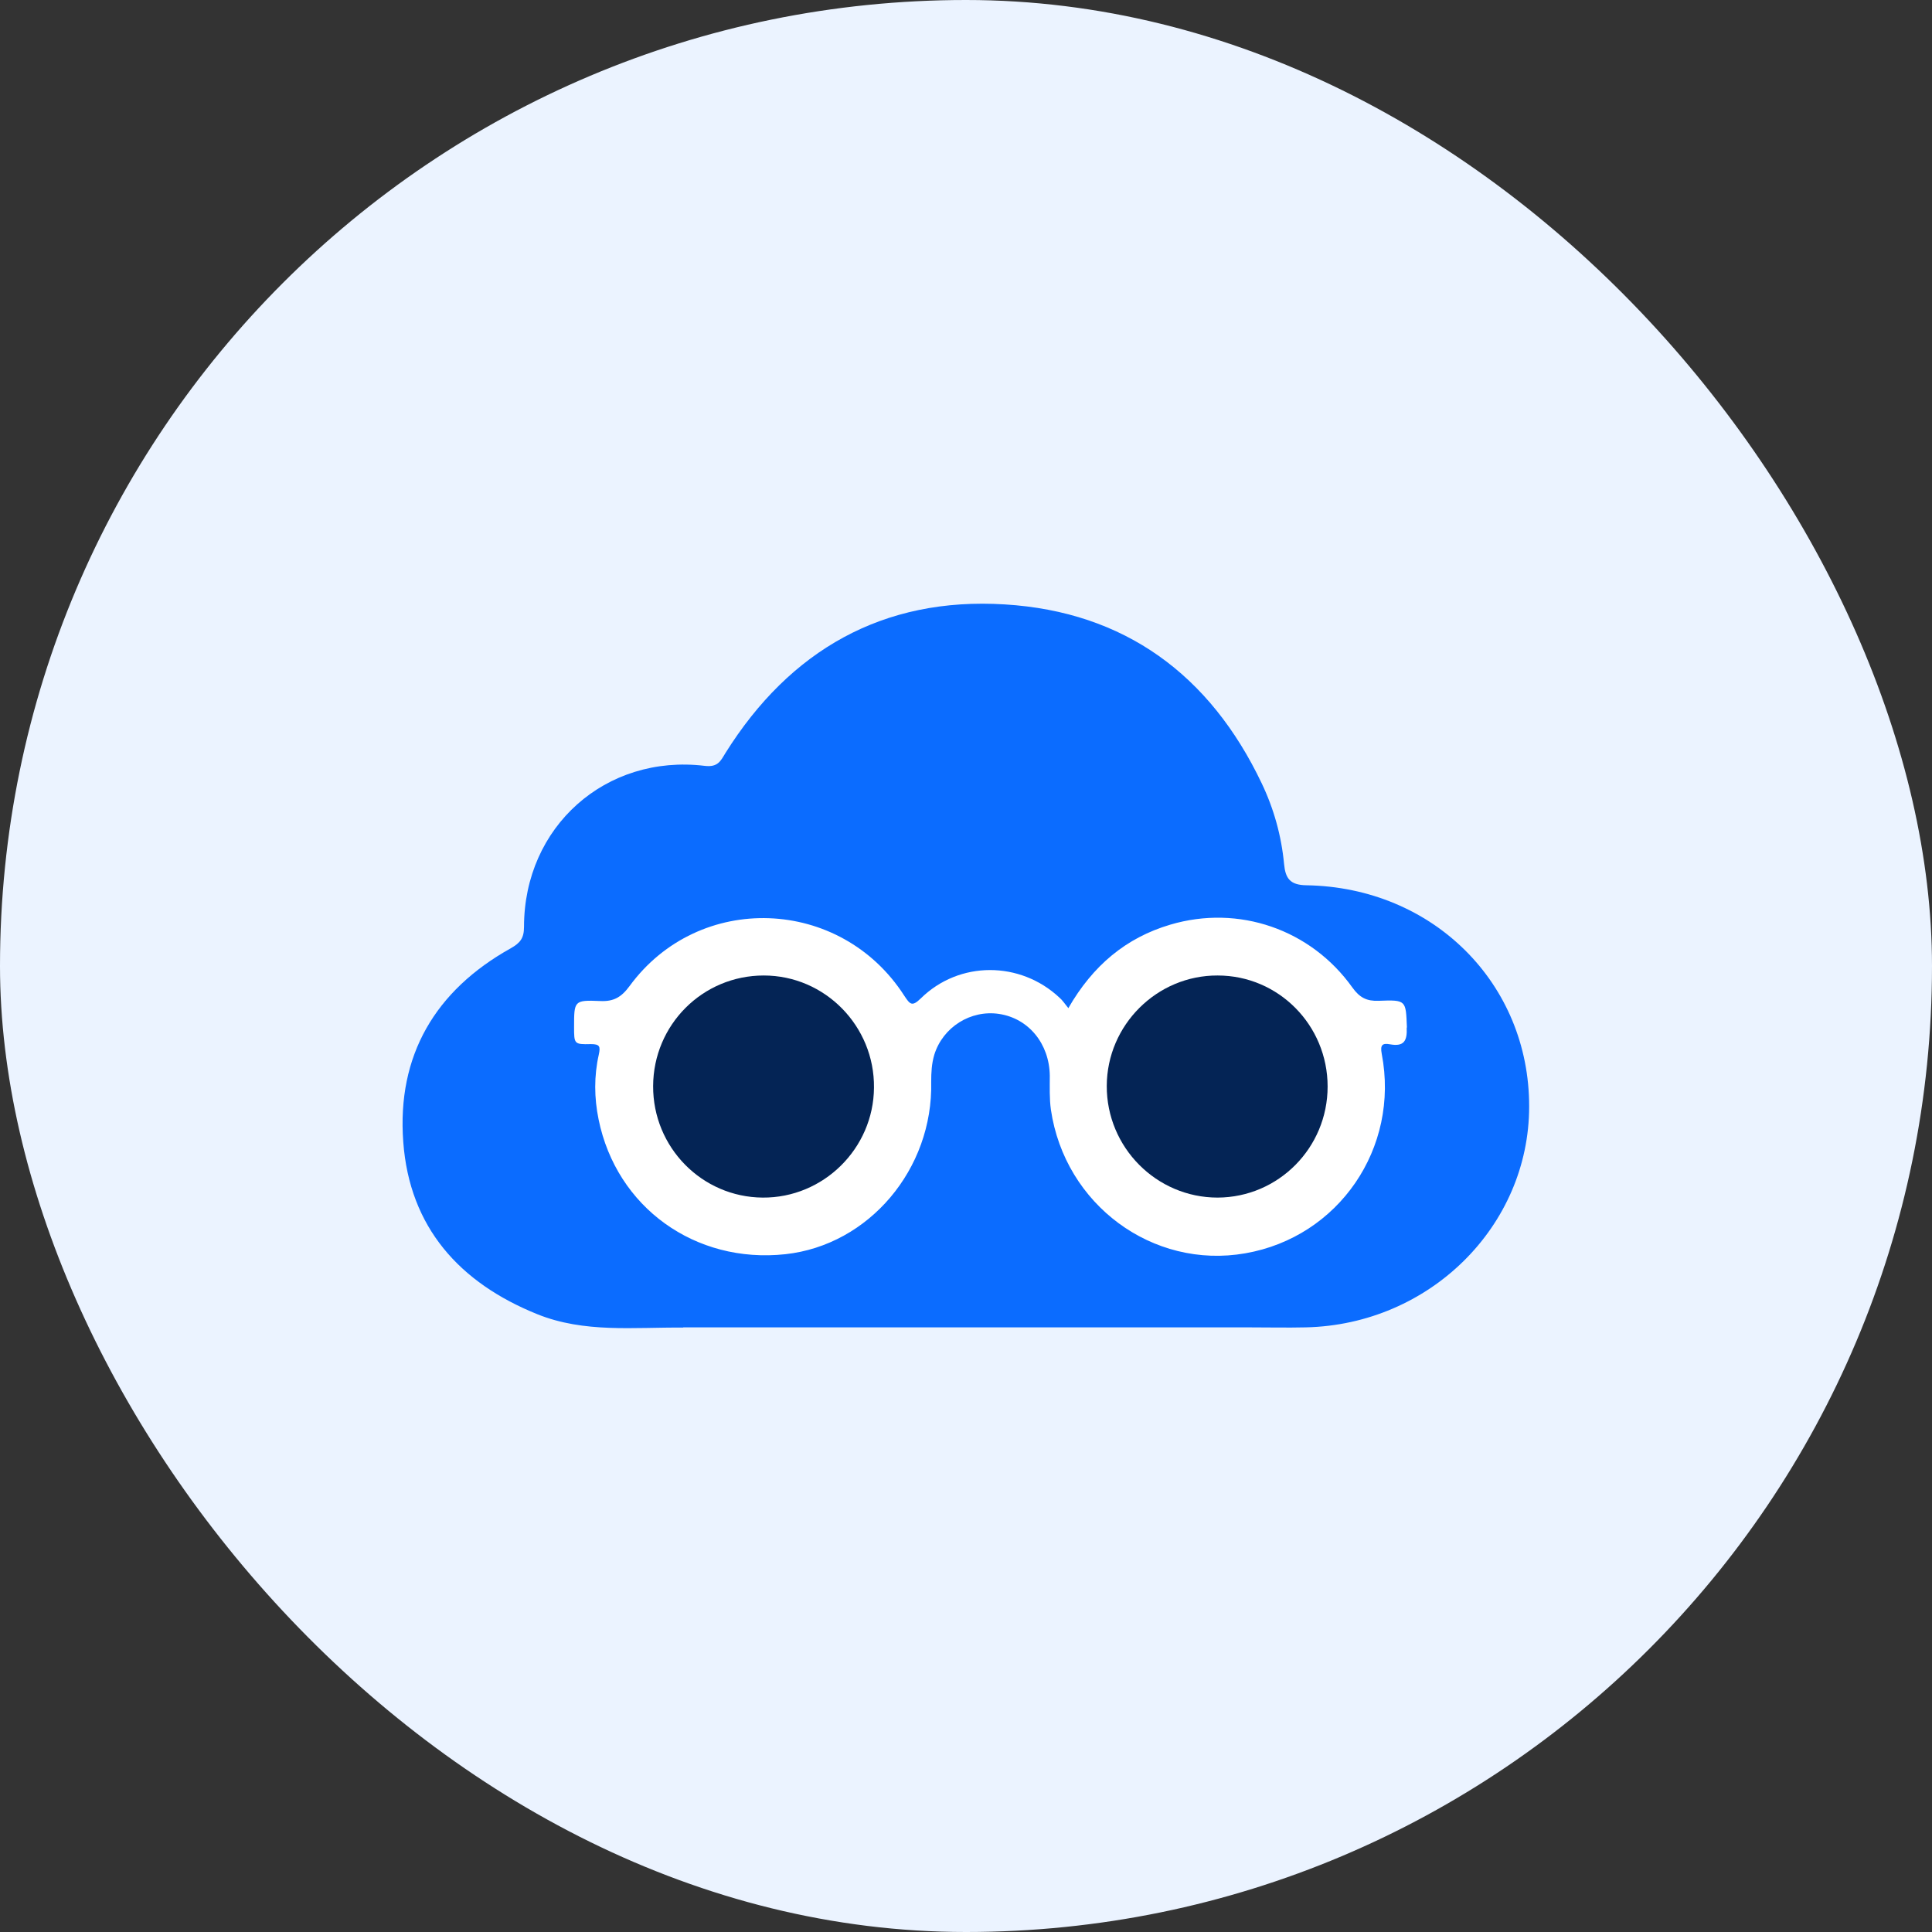 <svg width="70" height="70" viewBox="0 0 70 70" fill="none" xmlns="http://www.w3.org/2000/svg">
<rect x="0" y="0" width="70" height="70" fill="#333333" stroke="none"/>
<rect width="70" height="70" rx="35" fill="#EBF3FF"/>
<g clip-path="url(#clip0_3137_3328)">
<path d="M24.755 48.101C22.959 48.085 21.17 48.302 19.47 47.617C16.65 46.481 14.837 44.467 14.611 41.373C14.378 38.247 15.764 35.886 18.511 34.355C18.849 34.162 18.986 33.993 18.986 33.582C18.986 29.956 21.943 27.314 25.537 27.749C26.012 27.805 26.109 27.571 26.286 27.281C28.623 23.551 32.007 21.625 36.406 21.899C40.748 22.165 43.842 24.453 45.712 28.377C46.155 29.304 46.429 30.287 46.525 31.31C46.574 31.826 46.743 32.067 47.331 32.075C51.924 32.148 55.412 35.637 55.404 40.092C55.404 44.427 51.795 47.996 47.307 48.093C46.63 48.109 45.953 48.093 45.22 48.093H24.755V48.101Z" fill="#0B6CFF"/>
<path d="M50.975 37.227C50.935 36.245 50.959 36.221 49.951 36.261C49.519 36.277 49.263 36.148 48.998 35.778C47.494 33.67 44.878 32.769 42.405 33.501C40.797 33.976 39.596 34.982 38.708 36.527C38.572 36.358 38.492 36.237 38.388 36.148C36.964 34.813 34.755 34.805 33.363 36.173C33.043 36.486 32.971 36.39 32.763 36.076C30.458 32.487 25.321 32.294 22.808 35.73C22.512 36.132 22.232 36.293 21.744 36.269C20.8 36.229 20.8 36.261 20.8 37.211C20.8 37.822 20.8 37.846 21.408 37.83C21.728 37.83 21.76 37.911 21.696 38.208C21.52 38.989 21.528 39.777 21.688 40.558C22.336 43.744 25.185 45.796 28.458 45.442C31.482 45.112 33.811 42.36 33.739 39.198C33.739 38.86 33.755 38.538 33.851 38.216C34.163 37.211 35.171 36.583 36.196 36.736C37.268 36.897 38.02 37.814 38.036 38.973C38.036 39.383 38.02 39.802 38.076 40.204C38.58 43.648 41.765 45.997 45.118 45.41C48.502 44.823 50.719 41.596 50.063 38.184C49.999 37.846 50.095 37.79 50.367 37.838C50.863 37.927 50.991 37.718 50.967 37.235L50.975 37.227Z" fill="white"/>
<path d="M27.633 43.391C25.433 43.375 23.656 41.572 23.664 39.351C23.672 37.131 25.456 35.344 27.673 35.344C29.89 35.344 31.69 37.179 31.666 39.408C31.65 41.612 29.834 43.407 27.633 43.391Z" fill="#042455"/>
<path d="M44.117 43.391C41.9 43.391 40.092 41.572 40.1 39.343C40.108 37.139 41.916 35.336 44.117 35.344C46.325 35.344 48.102 37.147 48.102 39.367C48.102 41.588 46.317 43.383 44.117 43.391Z" fill="#042455"/>
</g>
<defs>
<clipPath id="clip0_3137_3328">
<rect width="40.825" height="26.25" fill="white" transform="translate(14.587 21.875)"/>
</clipPath>
</defs>
</svg>
